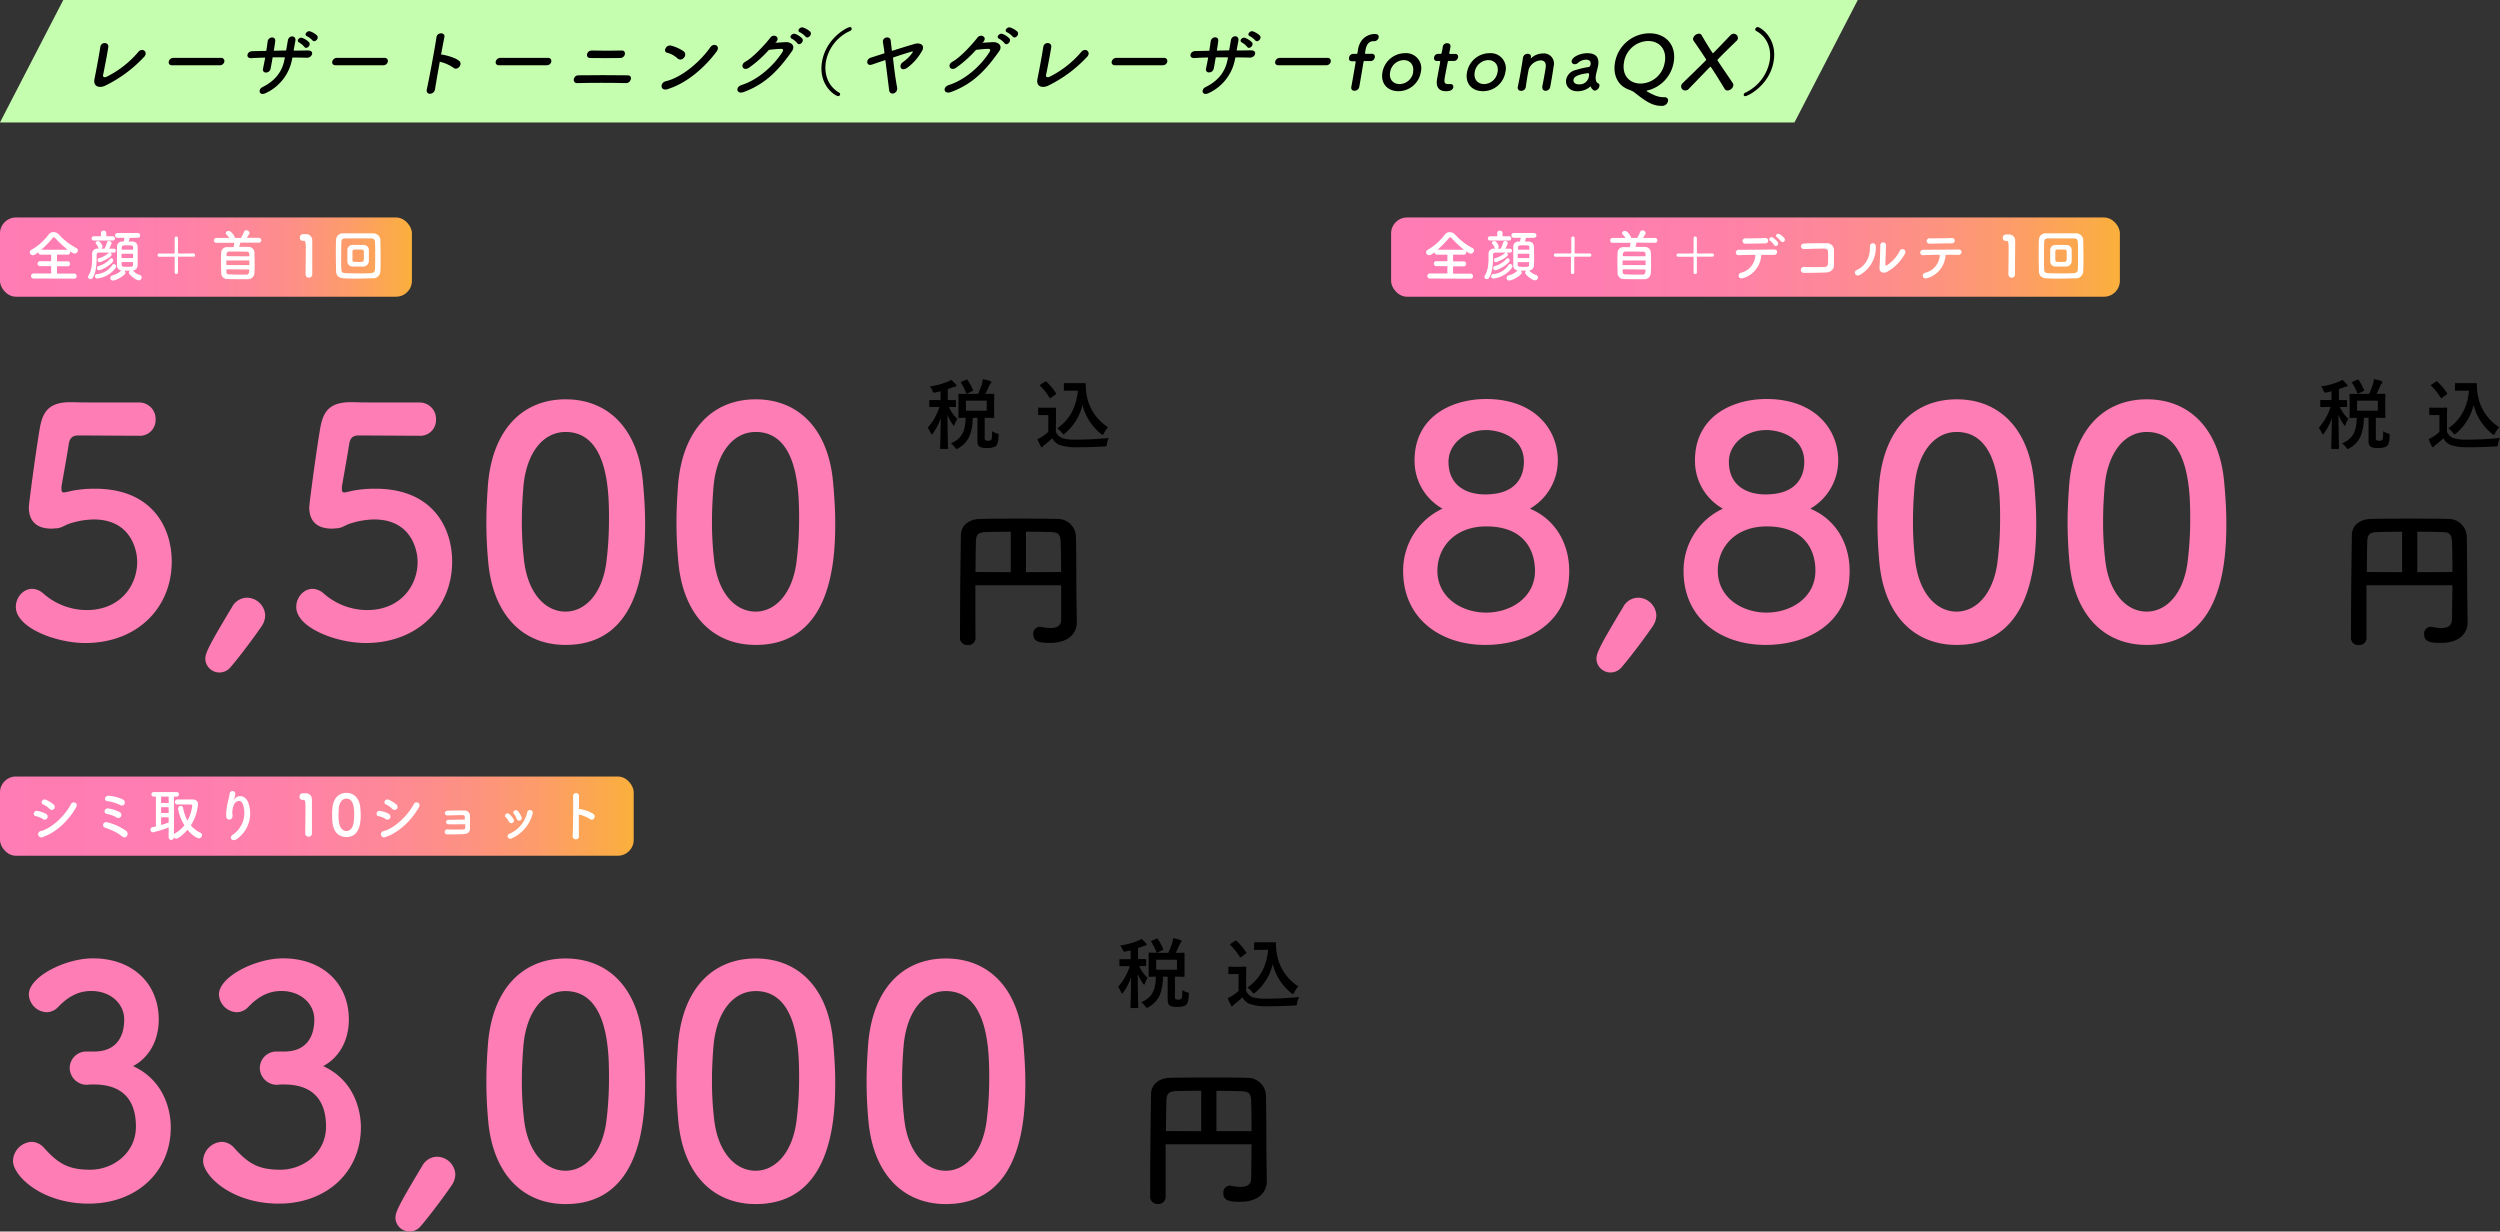<svg id="レイヤー_1" data-name="レイヤー 1" xmlns="http://www.w3.org/2000/svg" xmlns:xlink="http://www.w3.org/1999/xlink" viewBox="0 0 789.01 388.67"><rect x="0" y="0" width="789.01" height="388.67" fill="#333333" stroke="none"/><defs><style>.cls-1{fill:#c6feaf;}.cls-2{fill:url(#名称未設定グラデーション_33);}.cls-3{fill:#fff;}.cls-4{fill:#ff7db5;}.cls-5{fill:url(#名称未設定グラデーション_33-2);}.cls-6{fill:url(#名称未設定グラデーション_33-3);}</style><linearGradient id="名称未設定グラデーション_33" y1="81.14" x2="130" y2="81.14" gradientUnits="userSpaceOnUse"><stop offset="0" stop-color="#ff7cb4"/><stop offset="0.27" stop-color="#ff7db1"/><stop offset="0.45" stop-color="#ff81a9"/><stop offset="0.59" stop-color="#fe879a"/><stop offset="0.72" stop-color="#fd9085"/><stop offset="0.85" stop-color="#fd9c6a"/><stop offset="0.96" stop-color="#fbaa49"/><stop offset="1" stop-color="#fbb03b"/></linearGradient><linearGradient id="名称未設定グラデーション_33-2" y1="257.57" x2="200" y2="257.57" xlink:href="#名称未設定グラデーション_33"/><linearGradient id="名称未設定グラデーション_33-3" x1="439.04" y1="81.14" x2="669.04" y2="81.14" xlink:href="#名称未設定グラデーション_33"/></defs><polygon class="cls-1" points="566.34 38.64 0 38.64 19.97 0 586.32 0 566.34 38.64"/><path d="M33.12,27.08c-1.75.78-3.8.31-3.29-2.2.55-2.7,1.61-8.44,1.82-10,.25-1.82,2.76-1.63,2.53,0s-1.26,7-1.64,8.77c-.15.66.44.9,1.07.59a31.25,31.25,0,0,0,10-7.8c1.28-1.58,3.18-.09,2,1.37A41.71,41.71,0,0,1,33.12,27.08Z"/><path d="M54.32,20.6c-.86,0-1.17-.57-1.07-1.13a1.52,1.52,0,0,1,1.49-1.21H69.81a1,1,0,0,1,1,1.18A1.43,1.43,0,0,1,69.4,20.6Z"/><path d="M92.2,18.55a14.7,14.7,0,0,1-8.27,10.8c-2.11,1.08-2.68-1.09-1.05-1.89,4.07-2,6.26-5,6.93-8.82l.09-.54c-1.29,0-2.57,0-3.85,0-.23,1.35-.45,2.6-.64,3.53A1.48,1.48,0,0,1,84,22.89a.93.93,0,0,1-1-1.2c.22-1,.46-2.2.69-3.5-1.52,0-3,.09-4.37.17-1.89.09-1.43-2.16.24-2.2,1.45-.05,3-.07,4.48-.1.17-1.11.33-2.15.42-2.95.22-1.61,2.6-1.8,2.4-.1-.09.78-.25,1.85-.44,3l3.88-.08c.22-1.22.42-2.38.52-3,.24-2,2.74-1.85,2.4,0-.19,1-.37,2-.56,3.05,1.54,0,3.08-.05,4.52-.05,2.26,0,1.34,2.34-.33,2.3-1.48-.05-3-.07-4.55-.07Zm2.24-5.11c-1.11-.5,0-1.87,1-1.47a6.17,6.17,0,0,1,2.11,1.38c.75,1-.87,2.36-1.48,1.46A6.3,6.3,0,0,0,94.44,13.44Zm2.47-2c-1.13-.45,0-1.89,1-1.53a6.11,6.11,0,0,1,2.15,1.3c.8.92-.78,2.41-1.44,1.53A6.54,6.54,0,0,0,96.91,11.45Z"/><path d="M105.92,20.6c-.86,0-1.17-.57-1.07-1.13a1.52,1.52,0,0,1,1.49-1.21h15.07a1,1,0,0,1,1,1.18A1.43,1.43,0,0,1,121,20.6Z"/><path d="M137.31,28.12c-.29,1.91-3,2-2.61.09.85-3.83,2.55-13.09,3.06-16.5.23-1.6,2.82-1.58,2.49,0-.23,1.16-.62,3.21-1.05,5.53a2.82,2.82,0,0,1,.4,0c1.31.22,4.3,1,5.4,2.06s-.66,3.1-1.86,2.1a12.42,12.42,0,0,0-4.34-1.91C138.2,22.8,137.6,26.2,137.31,28.12Z"/><path d="M157.52,20.6c-.86,0-1.17-.57-1.07-1.13a1.52,1.52,0,0,1,1.49-1.21H173a1,1,0,0,1,1,1.18,1.43,1.43,0,0,1-1.43,1.16Z"/><path d="M182.09,26.23c-1.54,0-1.27-2.44.44-2.46,4-.07,11.55-.07,15.59,0,1.79.05.95,2.51-.46,2.46C193.11,26.11,186.41,26.11,182.09,26.23Zm4.18-7.92c-1.63,0-1.25-2.41.56-2.37,2.61.08,6.57.08,9.44,0,1.52,0,1.22,2.32-.54,2.37C193.2,18.36,188.76,18.36,186.27,18.31Z"/><path d="M210.57,28.17c-2.15.63-2.44-2.06-.36-2.56,5-1.2,10.75-6.1,14-10.73,1-1.46,3.32-.47,1.94,1.4C222.22,21.59,216.4,26.44,210.57,28.17Zm3.21-9.77a7.22,7.22,0,0,0-3.24-1.75c-1.38-.33-.36-2.71,1.37-2.22a12.64,12.64,0,0,1,3.91,1.8,1.34,1.34,0,0,1,0,2A1.35,1.35,0,0,1,213.78,18.4Z"/><path d="M244.68,13.49l3.2-.19c1.86-.1,3.24,1.18,2.06,2.86-3.9,5.51-8.05,10.28-15.26,12.9-2.18.78-2.75-1.53-.64-2.22C239.69,25,244.48,20.32,247,16.3c.27-.45.16-.9-.42-.88-1,0-2.79.19-3.89.31a37.53,37.53,0,0,1-6.41,5.72c-1.8,1.07-2.85-1-1-2,2.55-1.4,6.43-5.72,7.86-7.59,1-1.32,3.23-.19,1.82,1.39Zm5.26-1.26c-1.14-.49.07-1.91,1.1-1.51a5.9,5.9,0,0,1,2.13,1.42c.76,1-.89,2.43-1.52,1.51A6.61,6.61,0,0,0,249.94,12.23Zm2.54-2c-1.14-.47,0-1.89,1-1.54A6.35,6.35,0,0,1,255.71,10c.79,1-.84,2.44-1.5,1.54A6.6,6.6,0,0,0,252.48,10.2Z"/><path d="M264.53,30.34c-.87,0-6.4-3.45-5.08-10.94s8-10.85,8.78-10.85a.52.52,0,0,1,.56.63.85.85,0,0,1-.52.6,13.26,13.26,0,0,0-7.6,9.62c-.68,3.9.64,7.82,4.19,9.85a.51.51,0,0,1,.28.59A.61.61,0,0,1,264.53,30.34Z"/><path d="M283.12,27.5c.41,2.06-2.28,2.86-2.51.93-.28-2.25-.75-6.08-1.19-9.48l-4.26,1.44c-1.74.59-2-1.66-.36-2.18l4.36-1.41c-.18-1.35-.35-2.51-.49-3.36-.32-1.89,2.27-2.15,2.43-.71.09.8.23,2,.39,3.33,2.37-.75,4.86-1.53,7.26-2.22,1.67-.47,3.19.4,2.32,2.08a16.43,16.43,0,0,1-4.73,5.46c-.94.69-1.73.55-2,.07s-.21-1.25.58-1.82a12.15,12.15,0,0,0,3-2.93c.29-.42.21-.52-.2-.4-1.46.4-3.65,1.11-5.89,1.87C282.16,21.52,282.69,25.33,283.12,27.5Z"/><path d="M310.07,13.49l3.21-.19c1.86-.1,3.24,1.18,2.06,2.86-3.9,5.51-8,10.28-15.26,12.9-2.18.78-2.75-1.53-.64-2.22,5.65-1.82,10.44-6.52,12.92-10.54.27-.45.16-.9-.42-.88-1,0-2.79.19-3.89.31a37.53,37.53,0,0,1-6.41,5.72c-1.8,1.07-2.85-1-1-2,2.55-1.4,6.43-5.72,7.86-7.59,1-1.32,3.23-.19,1.82,1.39Zm5.27-1.26c-1.14-.49.07-1.91,1.1-1.51a5.9,5.9,0,0,1,2.13,1.42c.76,1-.89,2.43-1.52,1.51A6.61,6.61,0,0,0,315.34,12.23Zm2.54-2c-1.14-.47,0-1.89,1-1.54A6.35,6.35,0,0,1,321.11,10c.79,1-.84,2.44-1.5,1.54A6.6,6.6,0,0,0,317.88,10.2Z"/><path d="M330.72,27.08c-1.75.78-3.8.31-3.29-2.2.55-2.7,1.61-8.44,1.82-10,.25-1.82,2.76-1.63,2.53,0s-1.26,7-1.64,8.77c-.15.66.44.9,1.07.59a31.25,31.25,0,0,0,10-7.8c1.28-1.58,3.18-.09,2,1.37A41.84,41.84,0,0,1,330.72,27.08Z"/><path d="M351.92,20.6c-.86,0-1.17-.57-1.07-1.13a1.52,1.52,0,0,1,1.49-1.21h15.07a1,1,0,0,1,1,1.18A1.43,1.43,0,0,1,367,20.6Z"/><path d="M389.8,18.55a14.7,14.7,0,0,1-8.27,10.8c-2.11,1.08-2.68-1.09-1-1.89,4.07-2,6.26-5,6.93-8.82l.09-.54c-1.29,0-2.57,0-3.85,0-.23,1.35-.45,2.6-.64,3.53a1.48,1.48,0,0,1-1.44,1.22.93.93,0,0,1-1-1.2c.22-1,.46-2.2.69-3.5-1.52,0-3,.09-4.37.17-1.89.09-1.43-2.16.24-2.2,1.45-.05,3-.07,4.48-.1.17-1.11.33-2.15.43-2.95.21-1.61,2.59-1.8,2.39-.1-.09.78-.25,1.85-.44,3l3.88-.08c.22-1.22.42-2.38.52-3,.25-2,2.75-1.85,2.4,0-.19,1-.37,2-.56,3.05,1.54,0,3.08-.05,4.52-.05,2.26,0,1.34,2.34-.33,2.3-1.48-.05-3-.07-4.55-.07ZM392,13.44c-1.11-.5,0-1.87,1-1.47a6.31,6.31,0,0,1,2.12,1.38c.74,1-.88,2.36-1.49,1.46A6.3,6.3,0,0,0,392,13.44Zm2.47-2c-1.12-.45,0-1.89,1-1.53a6.16,6.16,0,0,1,2.14,1.3c.8.92-.78,2.41-1.45,1.53A6.34,6.34,0,0,0,394.51,11.45Z"/><path d="M403.52,20.6c-.86,0-1.17-.57-1.07-1.13a1.52,1.52,0,0,1,1.49-1.21H419a1,1,0,0,1,1,1.18,1.44,1.44,0,0,1-1.43,1.16Z"/><path d="M430.68,19.28c-.23,0-.31,0-.37.38,0,0-.83,5-1.18,7l-.13.7a1.52,1.52,0,0,1-1.52,1.28.94.94,0,0,1-1-1.18s0-.07,0-.1c.09-.37.26-1.34.46-2.48.4-2.27.89-5.17.89-5.17.06-.33,0-.38-.34-.38h-.84c-.75,0-1-.57-.88-1.14A1.35,1.35,0,0,1,427.08,17H428c.23,0,.38,0,.43-.3s.07-.5.17-1.11c.81-4.57,4.56-4.87,5.21-4.87.84,0,1.44.26,1.29,1.13A1.42,1.42,0,0,1,433.69,13h-.27c-1.92,0-2.33,2.06-2.46,2.82-.07.4-.11.61-.14.92s.13.23.29.23H433a.88.88,0,0,1,.88,1.14,1.32,1.32,0,0,1-1.28,1.16Z"/><path d="M436.31,22.78a7.28,7.28,0,0,1,7.1-6,4.79,4.79,0,0,1,5,6,7.16,7.16,0,0,1-7.08,6C437.87,28.76,435.68,26.35,436.31,22.78Zm9.65,0c.41-2.34-1-3.81-2.93-3.81a4.46,4.46,0,0,0-4.3,3.81c-.41,2.31,1,3.75,3,3.75A4.39,4.39,0,0,0,446,22.78Z"/><path d="M457.33,19.23c-.36,0-.38.12-.4.26-.16.88-.58,2.88-.86,4.44-.32,1.85-.39,2.6,1,2.6.17,0,.36,0,.56,0s.12,0,.2,0a.83.83,0,0,1,.84,1c-.15.85-1,1.26-2.26,1.26-3.55,0-3-3.1-2.83-4.07.24-1.37.7-3.73.89-4.77,0-.15,0-.26.06-.36.06-.31-.09-.33-.32-.33h-.73a.89.89,0,0,1-.88-1.13A1.3,1.3,0,0,1,453.84,17h.69c.39,0,.42-.07.48-.4,0,0,.11-.48.2-1,.05-.28.1-.57.13-.83a.2.2,0,0,1,0-.07,1.33,1.33,0,0,1,1.39-1.06c1.27,0,1.07,1.13,1,1.44-.11.64-.31,1.54-.31,1.54-.07.37,0,.4.26.4h1.61a.85.85,0,0,1,.86,1.11,1.29,1.29,0,0,1-1.25,1.11Z"/><path d="M463,22.78a7.28,7.28,0,0,1,7.1-6,4.79,4.79,0,0,1,5,6,7.16,7.16,0,0,1-7.08,6C464.53,28.76,462.34,26.35,463,22.78Zm9.65,0c.41-2.34-1-3.81-2.93-3.81a4.45,4.45,0,0,0-4.29,3.81c-.41,2.31,1,3.75,3,3.75A4.38,4.38,0,0,0,472.62,22.78Z"/><path d="M486.72,27.46c.2-1,.54-2.77.79-4.21.17-.95.29-1.75.33-2.13.16-1.46-.57-2.06-1.58-2.06a4.26,4.26,0,0,0-3.8,2.87c-.09.42-.19,1-.31,1.63-.17,1-.36,2.22-.61,3.9a1.4,1.4,0,0,1-1.44,1.2A1,1,0,0,1,479,27.5a.06.06,0,0,0,0,0c.47-2.25.77-3.81,1-5.2s.45-2.65.68-4.24v0a1.46,1.46,0,0,1,1.48-1.07c.6,0,1.16.36,1,1.11a2.46,2.46,0,0,1-.07.24v.07s0,.05,0,.05a.4.4,0,0,0,.13-.1A5.6,5.6,0,0,1,487,16.87a3.19,3.19,0,0,1,3.36,3.94c-.13.86-.45,3-.76,4.71-.13.73-.24,1.39-.35,1.89a1.5,1.5,0,0,1-1.47,1.25,1,1,0,0,1-1-1.18Z"/><path d="M502.58,28.17a2.2,2.2,0,0,1-.51-.78c0-.05-.06-.08-.08-.08a.27.27,0,0,0-.16.08,6.1,6.1,0,0,1-4,1.41c-2.63,0-3.86-1.89-3.54-3.71a3.9,3.9,0,0,1,2.85-2.95,28.54,28.54,0,0,1,4.29-1c.24,0,.48-.31.57-.81.05-.28.19-1.49-1.44-1.49a3.82,3.82,0,0,0-2.53,1,1.43,1.43,0,0,1-1,.42.91.91,0,0,1-1-1.08c.2-1.14,2.53-2.39,4.95-2.39,2.65,0,3.86,1.27,3.38,4-.05.31-.13.59-.21.93s-.34,1.25-.47,2a4.72,4.72,0,0,0-.07.54c-.11,1.89.76,2,.93,2.1a.86.86,0,0,1,.24.83,1.76,1.76,0,0,1-1.48,1.42A1.22,1.22,0,0,1,502.58,28.17Zm-1.31-5.09c-4.15.5-4.56,1.49-4.66,2.06-.13.73.39,1.47,1.61,1.47A2.93,2.93,0,0,0,501.47,24c.07-.36.11-.88-.18-.88Z"/><path d="M524.41,33.41c-1.88,0-3.62-.47-6.73-2.81-.79-.59-1.48-1.16-2.16-1.65a7,7,0,0,0-1.42-.64c-3.32-1.21-5.14-4.35-4.39-8.63a11.1,11.1,0,0,1,10.86-9.17c5.28,0,8.59,3.85,7.65,9.17a11,11,0,0,1-8.44,8.91.12.12,0,0,0-.08.1s0,.11.17.21c2.63,1.46,3.7,1.77,5.45,1.79a1,1,0,0,1,1.09,1.3A1.86,1.86,0,0,1,524.41,33.41Zm1-13.73c.72-4.09-1.69-6.74-5.25-6.74a7.9,7.9,0,0,0-7.62,6.74c-.71,4.07,1.7,6.69,5.26,6.69A7.86,7.86,0,0,0,525.39,19.68Z"/><path d="M534.53,12.9a1.08,1.08,0,0,1-.18-.78,2,2,0,0,1,1.83-1.49.94.94,0,0,1,.87.49c1,1.78,3.43,5.7,3.55,5.7s3.92-4,5.49-5.65a1.49,1.49,0,0,1,1.07-.52,1.35,1.35,0,0,1,1.33,1.49,1.5,1.5,0,0,1-.45.78c-.26.24-6,5.79-6,6a.21.21,0,0,0,0,.11c1.68,2.61,3.58,5.3,4.83,7.19a1.12,1.12,0,0,1,.17.83,2,2,0,0,1-1.83,1.51,1,1,0,0,1-.91-.52c-1-1.7-4.32-7-4.44-7s-.21.12-6.87,7a1.55,1.55,0,0,1-1.1.52,1.29,1.29,0,0,1-1.3-1.48,1.48,1.48,0,0,1,.46-.83c1.83-1.82,4.74-4.59,7.34-7.21a.17.17,0,0,0,.07-.14c0-.05,0-.12,0-.15C537,16.46,535.58,14.41,534.53,12.9Z"/><path d="M550.33,29.84a.79.79,0,0,1,.49-.59,13.8,13.8,0,0,0,7.67-9.85c.67-3.83-.6-7.64-4.21-9.62a.56.56,0,0,1-.31-.6.8.8,0,0,1,.79-.63c.77,0,6.26,3.4,5,10.85s-8.07,10.94-8.94,10.94A.41.41,0,0,1,550.33,29.84Z"/><rect class="cls-2" y="68.64" width="130" height="25" rx="5"/><path class="cls-3" d="M10.65,87.9a.8.8,0,0,1-.85-.81.79.79,0,0,1,.85-.79h5.49V84l-3.4,0a.79.79,0,1,1,0-1.57l3.4,0V80.37l-3.24,0a.77.77,0,0,1-.81-.77v0c-.77.61-1.24.94-1.73.94a.93.93,0,0,1-.95-.9A.9.9,0,0,1,10,78.8a17.87,17.87,0,0,0,5.29-4.71,2.05,2.05,0,0,1,1.6-.85,2.51,2.51,0,0,1,1.77.85,20,20,0,0,0,5.43,4.19.81.81,0,0,1,.49.74,1.06,1.06,0,0,1-1,1c-.09,0-.47,0-1.5-.76a1,1,0,0,1,.07.33.76.76,0,0,1-.82.77l-3.34,0v2.11l3.3,0a.79.79,0,0,1,.83.79.76.76,0,0,1-.83.78l-3.3,0v2.3H23.4a.8.8,0,0,1,.81.82.76.76,0,0,1-.81.78Zm10.73-9.08a29.52,29.52,0,0,1-3.83-3.56c-.22-.25-.38-.38-.54-.38s-.31.13-.51.38A28.17,28.17,0,0,1,13,78.82Z"/><path class="cls-3" d="M35.91,79.72H34.66a.68.68,0,0,1,.58.63c0,.9-3.48,2.42-3.84,2.42a.66.66,0,0,1-.57-.72.56.56,0,0,1,.39-.56,8,8,0,0,0,3.08-1.66.74.74,0,0,1,.24-.11c-1.26,0-2.47,0-3.39,0-.47,0-.65.33-.65.72,0,1.33.13,4.83-1.15,7.11a.93.93,0,0,1-.81.54.72.72,0,0,1-.75-.7.88.88,0,0,1,.16-.48c1-1.5,1.13-3.77,1.13-5.41,0-.54,0-1,0-1.35a1.61,1.61,0,0,1,1.59-1.69l.57,0A.61.61,0,0,1,31,78.1,3.44,3.44,0,0,0,30.34,77a.63.63,0,0,1-.14-.34c0-.33.38-.58.75-.58.69,0,1.41,1.37,1.41,1.75a.78.78,0,0,1-.42.66H33a14.72,14.72,0,0,0,.76-1.92.64.64,0,0,1,.64-.51.81.81,0,0,1,.83.7,7.09,7.09,0,0,1-.81,1.73l1.51,0a.59.59,0,0,1,.62.61.6.6,0,0,1-.62.63Zm-6.32-3.8a.68.68,0,1,1,0-1.36h2.27l0-1a.77.77,0,0,1,.84-.77.78.78,0,0,1,.85.77v1H35.6a.68.68,0,1,1,0,1.36Zm1.06,12a.68.68,0,0,1-.69-.72.67.67,0,0,1,.58-.69,6.42,6.42,0,0,0,4.9-2.88.63.63,0,0,1,.52-.3.74.74,0,0,1,.7.73.7.7,0,0,1-.14.44A8.34,8.34,0,0,1,30.65,87.9Zm.57-2.61a.65.65,0,0,1-.61-.71A.61.61,0,0,1,31,84a7.47,7.47,0,0,0,3.71-2.28.55.55,0,0,1,.42-.2.64.64,0,0,1,.61.65C35.78,83.18,32.21,85.29,31.22,85.29Zm9.71-10.23c-.09.38-.22.81-.31,1.15.42,0,.81,0,1.16,0a1.62,1.62,0,0,1,1.67,1.53c0,.84,0,1.94,0,3s0,2.16,0,3a1.68,1.68,0,0,1-1.51,1.62,4.76,4.76,0,0,0,2.14,1.39.81.81,0,0,1,.63.77.93.93,0,0,1-.92.94c-.77,0-3.11-1.67-3.11-2.45a.79.79,0,0,1,.32-.61l-.88,0-.88,0a.87.87,0,0,1,.36.65c0,.84-3,2.46-3.91,2.46a.8.8,0,0,1-.88-.79.94.94,0,0,1,.81-.88,5.74,5.74,0,0,0,2.54-1.37l.14-.13a1.52,1.52,0,0,1-1.37-1.58c0-.79,0-1.85,0-2.93s0-2.22,0-3.08a1.58,1.58,0,0,1,1.68-1.55l.45,0c.07-.36.14-.7.21-1.17h-2.1a.76.76,0,1,1,0-1.51h6.39a.76.76,0,0,1,0,1.51Zm1.08,5H38.35v1.37H42Zm0-1.28c0-.25,0-.47,0-.68,0-.63-.12-.69-1.87-.69-1.39,0-1.67,0-1.71.71,0,.19,0,.43,0,.66Zm-3.62,3.91c0,.29,0,.58,0,.81,0,.56.2.68,1.59.68,1.8,0,2,0,2-.7,0-.23,0-.5,0-.79Z"/><path class="cls-3" d="M61.09,80a.49.49,0,0,1,.47.52.44.44,0,0,1-.43.49l-4.69,0c-.19,0-.27.12-.27.3,0,.83,0,3.31,0,4.7a.49.49,0,0,1-.52.47c-.25,0-.52-.13-.52-.43,0-1.41,0-3.89,0-4.74,0-.16-.05-.29-.27-.29l-4.68,0a.44.44,0,0,1-.43-.49.49.49,0,0,1,.47-.52l4.64,0a.28.28,0,0,0,.27-.31c0-.85,0-3.24,0-4.61a.45.45,0,0,1,.5-.43.49.49,0,0,1,.54.47c0,1.35,0,3.72,0,4.57a.27.27,0,0,0,.27.31Z"/><path class="cls-3" d="M75.85,76.57v0c-.07.4-.22.92-.34,1.35.95,0,1.92,0,2.93,0A1.85,1.85,0,0,1,80.3,79.6c0,1,.07,2.14.07,3.29s0,2.32-.07,3.33a2,2,0,0,1-2,1.89c-.9,0-1.84,0-2.75,0-1.28,0-2.54,0-3.73-.05a1.85,1.85,0,0,1-2-1.86c0-.92-.06-2-.06-3.13s0-2.47.06-3.39A1.78,1.78,0,0,1,71.83,78c.62,0,1.23,0,1.88,0a11.91,11.91,0,0,0,.21-1.37l-5.56,0a.77.77,0,1,1,0-1.53h4a7.75,7.75,0,0,0-.94-1.12.58.58,0,0,1-.18-.39.87.87,0,0,1,.9-.72c.83,0,2,1.71,2,2.23l.81,0,1.08,0A11,11,0,0,0,77,73.21a.77.77,0,0,1,.75-.55,1,1,0,0,1,1,.85c0,.2-.07.45-.88,1.55h3.91a.77.77,0,0,1,0,1.53Zm2.84,5.64-7.25,0v1.44l7.25,0Zm0-1.32c0-.23,0-.45,0-.66,0-.49-.27-.78-.87-.8-1,0-2.09-.05-3.17-.05-.79,0-1.56,0-2.28,0a.84.84,0,0,0-.87.81c0,.2,0,.43,0,.65ZM71.45,85c0,.27,0,.54,0,.79,0,.6.36.8.89.82,1,0,2.07.05,3.15.05.77,0,1.56,0,2.3,0s.86-.55.86-1.6Z"/><path class="cls-3" d="M97.5,87.63a1,1,0,0,1-1.06-1c0-1.68.07-5.51.07-7.89S96.42,76,95.81,76h-.25a.89.89,0,0,1-.92-1,1,1,0,0,1,.93-1.1c.36,0,.51,0,.89,0a1.92,1.92,0,0,1,2.09,1.93c0,.23,0,.56,0,1,0,1.44,0,3.86,0,6.43,0,1.12,0,2.25,0,3.37v0A1,1,0,0,1,97.5,87.63Z"/><path class="cls-3" d="M117.86,87.83c-1.39,0-3.31.09-5.17.09-1.58,0-3.11,0-4.23-.09-1.56-.08-2.34-.85-2.39-2.18,0-1-.07-2.92-.07-4.85s0-3.94.07-5.15a2.07,2.07,0,0,1,2.25-2c1.15,0,3.11,0,5,0,1.73,0,3.44,0,4.54,0a2.19,2.19,0,0,1,2.19,2.11c0,1.29.08,3.46.08,5.49,0,1.69,0,3.29-.08,4.3A2.26,2.26,0,0,1,117.86,87.83Zm.56-7.1c0-1.65,0-3.33-.07-4.27s-.4-1.2-1.28-1.22c-1.35,0-3.15,0-4.77,0-1.33,0-2.54,0-3.23,0-1,0-1.29.31-1.33,1.22s-.07,2.83-.07,4.69c0,1.51,0,3,.07,3.85.06,1,.4,1.19,1.51,1.22s2.45.06,3.88.06,2.84,0,3.87-.06,1.31-.5,1.35-1.28S118.42,82.37,118.42,80.73Zm-3.67,3.39c-.51,0-1.16,0-1.82,0s-1.3,0-1.78,0a1.63,1.63,0,0,1-1.52-1.64c0-.52,0-1.15,0-1.8s0-1.28,0-1.82a1.57,1.57,0,0,1,1.48-1.55c.43,0,1,0,1.62,0,.76,0,1.51,0,2.07,0a1.65,1.65,0,0,1,1.62,1.42c0,.62,0,1.39,0,2.13,0,.57,0,1.13,0,1.58A1.77,1.77,0,0,1,114.75,84.12Zm.09-3.17c0-.6,0-1.21,0-1.64a.62.62,0,0,0-.61-.56c-.31,0-.78,0-1.24,0s-.9,0-1.19,0a.6.6,0,0,0-.56.58c0,.39,0,.92,0,1.42s0,1,0,1.37c0,.54.45.56,1.91.56C114.84,82.68,114.84,82.66,114.84,81Z"/><path d="M295.31,123.84c-.74.14-.74.14-1.05-.58a4.9,4.9,0,0,0-.79-1.29,23.45,23.45,0,0,0,5.73-1.56,5.65,5.65,0,0,0,1-.55,16.29,16.29,0,0,1,1.44,1.44.5.5,0,0,1,.19.4c0,.2-.17.32-.41.32a2.63,2.63,0,0,0-.79.24c-.48.19-1,.36-1.51.52v3.48c1.61,0,2.16,0,2.3,0s.27,0,.27.26v1.66c0,.26,0,.28-.27.28l-1.94,0a11.78,11.78,0,0,0,2.66,3.74,8.4,8.4,0,0,0-.84,1.75c-.07.27-.16.39-.26.39s-.21-.15-.38-.39a13.13,13.13,0,0,1-1.61-3.05c0,5.93.14,10.11.14,10.54,0,.22,0,.24-.26.24H297c-.26,0-.29,0-.29-.24,0-.41.15-4.34.2-9.5a19,19,0,0,1-2.45,4.8c-.17.24-.29.36-.41.36s-.19-.12-.29-.39a6.44,6.44,0,0,0-1-1.7,17.63,17.63,0,0,0,3.72-6.55H296c-1.76,0-2.31,0-2.48,0s-.24,0-.24-.28v-1.66c0-.24,0-.26.24-.26s.72,0,2.48,0h.84v-2.78Zm13.37.46a29.49,29.49,0,0,0,1.23-3.15,9.14,9.14,0,0,0,.26-1.49,19.53,19.53,0,0,1,2.38.6c.19.08.31.2.31.34a.53.53,0,0,1-.22.41,1.75,1.75,0,0,0-.43.74c-.33.7-.67,1.51-1.2,2.55,1.71,0,2.38,0,2.52,0s.27,0,.27.29-.05.69-.05,2.06v2.9c0,1.35.05,1.95.05,2.09s0,.27-.27.27-.86-.05-2.76-.05v6.29c0,.43.05.65.24.79a1.44,1.44,0,0,0,.82.17c.57,0,.81-.1,1-.29s.27-.82.29-2.74a5.25,5.25,0,0,0,1.46.7c.63.19.63.19.58.82-.1,2-.43,2.83-.91,3.21a4.77,4.77,0,0,1-2.67.58,4.68,4.68,0,0,1-2.4-.39c-.43-.31-.69-.76-.69-1.92v-7.22H307c-.12,5.23-1.53,7.82-4.51,9.58a1.87,1.87,0,0,1-.6.26c-.14,0-.24-.14-.5-.5a6.45,6.45,0,0,0-1.28-1.28c3.17-1.36,4.56-3.45,4.64-8.06-1.35,0-1.87.05-2,.05-.27,0-.29,0-.29-.27s.05-.74.05-2.09v-2.9c0-1.37-.05-1.92-.05-2.06s0-.29.29-.29.86,0,3,0Zm-3.81-4.44c.31-.15.33-.15.48.07a15.51,15.51,0,0,1,1.7,3.12c.07.24.05.29-.26.43l-1.47.67c-.28.15-.33.15-.43-.12a14.43,14.43,0,0,0-1.58-3.17c-.12-.21-.1-.26.21-.4Zm6.55,6.6h-6.58v3.16h6.58Z"/><path d="M333.23,136.27a3.68,3.68,0,0,0,2,2,13.88,13.88,0,0,0,4.44.48c3.1,0,6.75-.17,10.32-.53a4.41,4.41,0,0,0-.64,1.87c-.12.77-.12.77-.89.82-3.05.16-5.91.24-8.4.24a16.35,16.35,0,0,1-5.62-.7,4.67,4.67,0,0,1-2.35-2.14,30.72,30.72,0,0,1-2.47,2.12,2,2,0,0,0-.48.48c-.12.16-.22.24-.36.24s-.24-.12-.34-.32a19.06,19.06,0,0,1-1-2.25,10.61,10.61,0,0,0,1.41-.75,15.54,15.54,0,0,0,2-1.53V131h-1.18c-1.29,0-1.63,0-1.75,0s-.29,0-.29-.29V128.9c0-.24,0-.26.29-.26s.46.05,1.75.05h1.54c1.27,0,1.65-.05,1.8-.05s.26,0,.26.26,0,.82,0,2.28Zm-1.48-10.75c-.17.12-.24.17-.32.17s-.12,0-.19-.17a18,18,0,0,0-2.95-3.74c-.19-.17-.14-.24.12-.41l1.34-.89c.27-.17.32-.19.51,0a18.43,18.43,0,0,1,3,3.57c.14.22.14.27-.12.46Zm8.49-4.61c1.11,0,1.87,0,2.19,0a.24.24,0,0,1,.24.27,17.24,17.24,0,0,0,.29,3.53,15.13,15.13,0,0,0,6.74,10.13,8.26,8.26,0,0,0-1.27,1.87c-.19.36-.29.53-.43.53s-.29-.1-.53-.32a17.08,17.08,0,0,1-5.84-9.12,16.7,16.7,0,0,1-5.47,8.93c-.26.22-.41.34-.53.34s-.24-.15-.5-.46a5.89,5.89,0,0,0-1.49-1.42c3.84-2.68,6-6.43,6.55-11.9h-2.08c-1.49,0-1.92.05-2.07.05s-.29,0-.29-.29v-1.87c0-.24,0-.27.29-.27s.58,0,2.07,0Z"/><path d="M334.91,184.71H307.83v4.8c0,3.89,0,7.87.05,11.9v.05a2.2,2.2,0,0,1-2.4,2.11,2.26,2.26,0,0,1-2.5-2.11c0-15.45.24-29.62.29-32.59s2.4-5,6.05-5.09,7.82-.1,12.05-.1,8.49,0,12.34.1a5.74,5.74,0,0,1,5.85,5.47c.19,7.06.1,14.93.19,20.36l.1,6.76v.1c0,2.83-2,6.43-8.45,6.43-2.93,0-5.28-.19-5.28-2.73a2.15,2.15,0,0,1,2-2.36,1.3,1.3,0,0,1,.43.05,17.24,17.24,0,0,0,3,.34c1.91,0,3.36-.63,3.36-2.74ZM319,167.81c-2.79,0-5.38.05-7.49.1-2.74.05-3.46.72-3.51,3.07-.09,3-.09,6.24-.14,9.55l11.14.05Zm15.89,12.72c0-3.5-.05-6.91-.15-9.55s-1-3-3.36-3.07-4.94-.1-7.58-.1v12.77Z"/><path class="cls-4" d="M26.9,202.94c-9.2,0-21.9-4.8-21.9-11.4,0-3,2.3-5.7,5.2-5.7a5.61,5.61,0,0,1,3.5,1.5,20.83,20.83,0,0,0,13.7,5.2c10.4,0,15.9-7.6,15.9-15.2,0-3.9-2.1-13.4-13.7-13.4a25.69,25.69,0,0,0-7.9,1.4c-1.4.5-2.3,1.3-3.9,1.4-.5,0-1,.1-1.5.1-4.4,0-7.2-2-7.2-6.8,0-.8,2-16.31,3.5-25.11,1-5.5,3.3-8,9.7-8H23c2.9.1,4.4.1,20.8.1a5.16,5.16,0,0,1,5.3,5.4,4.93,4.93,0,0,1-5.1,5.1c-2.8,0-16.3-.1-19.3-.1-1.9,0-2.7.9-3,2.7-.5,3.5-2,11.51-2.3,13.51v.7c0,.8.2,1.09.8,1.09a18.14,18.14,0,0,0,2.3-.5,37.54,37.54,0,0,1,7.5-.69c17.9,0,24.2,12.1,24.2,23C54.2,191.84,43.3,202.94,26.9,202.94Z"/><path class="cls-4" d="M69.3,212.24a4.44,4.44,0,0,1-4.5-4.3c0-1.8,1-4,8.4-16.3a5.42,5.42,0,0,1,4.7-3,5.83,5.83,0,0,1,5.8,5.6,6.4,6.4,0,0,1-1.2,3.5c-2.6,3.8-7.2,9.9-9.8,12.9A4.55,4.55,0,0,1,69.3,212.24Z"/><path class="cls-4" d="M115.4,202.94c-9.2,0-21.9-4.8-21.9-11.4,0-3,2.3-5.7,5.2-5.7a5.61,5.61,0,0,1,3.5,1.5,20.83,20.83,0,0,0,13.7,5.2c10.4,0,15.9-7.6,15.9-15.2,0-3.9-2.1-13.4-13.7-13.4a25.69,25.69,0,0,0-7.9,1.4c-1.4.5-2.3,1.3-3.9,1.4-.5,0-1,.1-1.5.1-4.4,0-7.2-2-7.2-6.8,0-.8,2-16.31,3.5-25.11,1-5.5,3.3-8,9.7-8h.7c2.9.1,4.4.1,20.8.1a5.16,5.16,0,0,1,5.3,5.4,4.93,4.93,0,0,1-5.1,5.1c-2.8,0-16.3-.1-19.3-.1-1.9,0-2.7.9-3,2.7-.5,3.5-2,11.51-2.3,13.51v.7c0,.8.2,1.09.8,1.09a18.14,18.14,0,0,0,2.3-.5,37.54,37.54,0,0,1,7.5-.69c17.9,0,24.2,12.1,24.2,23C142.7,191.84,131.8,202.94,115.4,202.94Z"/><path class="cls-4" d="M154.1,177.54c-.4-4.3-.6-8.5-.6-12.7,0-3.8.2-7.7.5-11.81,1.4-17.4,10.9-27,24.5-27,13.4,0,22.8,9.2,24.4,25.9.4,4.41.7,8.81.7,13.11,0,11.3-.9,38.5-25.1,38.5C165.2,203.54,155.7,194.34,154.1,177.54Zm37.2.4a106.67,106.67,0,0,0,.9-14.1c0-7.7,0-27.51-13.7-27.51-7,0-12.3,6.4-13.3,17.1-.3,3.71-.5,7.41-.5,11a103.59,103.59,0,0,0,.7,12.5c1.2,10.2,6.6,16.1,13.1,16.1C184.7,193,189.9,187.44,191.3,177.94Z"/><path class="cls-4" d="M214.1,177.54c-.4-4.3-.6-8.5-.6-12.7,0-3.8.2-7.7.5-11.81,1.4-17.4,10.9-27,24.5-27,13.4,0,22.8,9.2,24.4,25.9.4,4.41.7,8.81.7,13.11,0,11.3-.9,38.5-25.1,38.5C225.2,203.54,215.7,194.34,214.1,177.54Zm37.2.4a106.67,106.67,0,0,0,.9-14.1c0-7.7,0-27.51-13.7-27.51-7,0-12.3,6.4-13.3,17.1-.3,3.71-.5,7.41-.5,11a103.59,103.59,0,0,0,.7,12.5c1.2,10.2,6.6,16.1,13.1,16.1C244.7,193,249.9,187.44,251.3,177.94Z"/><rect class="cls-5" y="245.07" width="200" height="25" rx="5"/><path class="cls-3" d="M13.54,258.49a6.3,6.3,0,0,0-2.23-.91c-1.08-.18-.74-1.9.57-1.64a9,9,0,0,1,2.63.9,1,1,0,0,1,.42,1.35A.94.94,0,0,1,13.54,258.49Zm0,5.66a1,1,0,1,1-.6-1.86c3.59-1,7.59-4.93,9.48-8.51.59-1.12,2.39-.38,1.6,1C21.71,258.94,17.63,262.8,13.54,264.15Zm2.09-8.86a6.34,6.34,0,0,0-2-1.39c-1-.41-.31-2,.91-1.47a9.89,9.89,0,0,1,2.4,1.49,1,1,0,0,1,.09,1.41A1,1,0,0,1,15.63,255.29Z"/><path class="cls-3" d="M38.56,264a13.35,13.35,0,0,0-2.88-1.78c-.92-.43-1.78-.74-2.54-1-1.1-.41-.61-2.09.81-1.69a18.74,18.74,0,0,1,5.91,2.72,1.22,1.22,0,0,1,.18,1.64A1,1,0,0,1,38.56,264Zm-1.75-6a9.19,9.19,0,0,0-3-1.1c-1.41-.27-.8-1.93.37-1.75a12.91,12.91,0,0,1,3.55,1.12,1,1,0,0,1,.45,1.42A.94.94,0,0,1,36.81,258ZM38,254.1a13.87,13.87,0,0,0-4.14-1.26c-1.26-.16-.78-1.91.64-1.69a14,14,0,0,1,4.18,1.11,1.1,1.1,0,0,1,.63,1.43A.9.9,0,0,1,38,254.1Z"/><path class="cls-3" d="M53.23,261.14a33.75,33.75,0,0,1-5,1.55.81.81,0,0,1-.73-.86.71.71,0,0,1,.55-.74l1.16-.25v-9.42h-.72a.72.72,0,1,1,0-1.44h7.29a.72.72,0,1,1,0,1.44h-.88v11.86a.76.76,0,0,1,.21-.18,11.2,11.2,0,0,0,3.1-2.64,13.6,13.6,0,0,1-2-5.3.83.83,0,0,1,.87-.79.66.66,0,0,1,.7.54A13.09,13.09,0,0,0,59.17,259a12.42,12.42,0,0,0,1.5-4.73c0-.37-.06-.37-2.13-.37-.85,0-1.76,0-2.54,0h0a.75.75,0,0,1-.8-.77.8.8,0,0,1,.83-.81c.65,0,1.39,0,2.11,0,1,0,1.94,0,2.59,0,1.17,0,1.75.54,1.75,1.58a14.57,14.57,0,0,1-2.25,6.59,8.9,8.9,0,0,0,3,2.31.81.81,0,0,1,.52.77,1,1,0,0,1-1,1c-.41,0-2-.74-3.58-2.7-1.26,1.49-2.94,2.81-3.53,2.81a1,1,0,0,1-.77-.42.83.83,0,0,1-1.66,0Zm0-9.72H50.84v2h2.39Zm0,3.33H50.84v1.84h2.39Zm0,3.2H50.84v2.43c.82-.25,1.62-.52,2.39-.79Z"/><path class="cls-3" d="M73.55,263.37a8.28,8.28,0,0,0,3.13-9.47c-.59-1.8-2.3-1.13-2.82,0a6,6,0,0,0-.47,3.41c.09,1.74-1.86,1.73-2,.43a16.23,16.23,0,0,1,.41-4.16c.2-.92.54-2.11.69-3.2a.91.91,0,0,1,1.8.16,5.48,5.48,0,0,1-.47,1.67c-.24.49-.06.25.12,0,1.32-1.69,3.66-1,4.4,1.08a9.85,9.85,0,0,1-3.57,11.49C73.35,265.86,72,264.36,73.55,263.37Z"/><path class="cls-3" d="M97.4,264.06a1,1,0,0,1-1.06-1c0-1.68.07-5.51.07-7.89s-.09-2.72-.7-2.72h-.25a.89.89,0,0,1-.92-1,1,1,0,0,1,.93-1.1c.36,0,.51,0,.89,0a1.92,1.92,0,0,1,2.09,1.93c0,.23,0,.56,0,1,0,1.44,0,3.86,0,6.43,0,1.12,0,2.25,0,3.37v0A1,1,0,0,1,97.4,264.06Z"/><path class="cls-3" d="M104.92,259.5c-.07-.77-.1-1.53-.1-2.28s0-1.39.09-2.13c.25-3.13,2-4.86,4.41-4.86s4.1,1.66,4.39,4.66c.07.79.13,1.59.13,2.36,0,2-.17,6.93-4.52,6.93C106.92,264.18,105.21,262.53,104.92,259.5Zm6.7.07a18.77,18.77,0,0,0,.16-2.53c0-1.39,0-5-2.46-5-1.26,0-2.22,1.16-2.4,3.08,0,.67-.09,1.34-.09,2a18.5,18.5,0,0,0,.13,2.25c.21,1.84,1.19,2.9,2.36,2.9S111.37,261.28,111.62,259.57Z"/><path class="cls-3" d="M121.72,258.49a6.3,6.3,0,0,0-2.23-.91c-1.08-.18-.74-1.9.57-1.64a9,9,0,0,1,2.63.9,1,1,0,0,1,.42,1.35A.94.94,0,0,1,121.72,258.49Zm0,5.66a1,1,0,1,1-.6-1.86c3.59-1,7.58-4.93,9.48-8.51.59-1.12,2.39-.38,1.6,1C129.89,258.94,125.81,262.8,121.72,264.15Zm2.09-8.86a6.27,6.27,0,0,0-2-1.39c-1-.41-.3-2,.92-1.47a9.89,9.89,0,0,1,2.4,1.49,1,1,0,0,1,.09,1.41A1,1,0,0,1,123.81,255.29Z"/><path class="cls-3" d="M141.63,260.15a.8.8,0,0,1-.87-.7c0-.4.33-.72.92-.72,1.22,0,3.73-.07,5-.07,0-.36,0-.65,0-.85,0-.4-.27-.54-.67-.56-1.15,0-3.35.06-4.7.11-1.19.05-1.22-1.44,0-1.5,1.45-.05,3.89-.09,5.2-.05a1.67,1.67,0,0,1,1.82,1.8c0,.79,0,2.68,0,3.86,0,1.4-1,1.72-2,1.78-1.41.07-3.75.09-5.1.09a.79.79,0,1,1,0-1.57c1.41.06,4,.06,5,0a.56.56,0,0,0,.6-.54c0-.27,0-.66,0-1.1C145,260.15,142.82,260.17,141.63,260.15Z"/><path class="cls-3" d="M160.63,259.36a4.68,4.68,0,0,0-1-1.39c-.74-.63.3-1.76,1.15-1a6.72,6.72,0,0,1,1.33,1.61A.83.83,0,1,1,160.63,259.36Zm-.36,4.88a.8.8,0,0,1,.45-1.08,9.64,9.64,0,0,0,5.68-6.81.88.88,0,1,1,1.69.47,11.77,11.77,0,0,1-6.57,7.76A.87.87,0,0,1,160.27,264.24Zm2.78-5.87a4.74,4.74,0,0,0-.85-1.51c-.65-.72.56-1.72,1.3-.83a7.76,7.76,0,0,1,1.08,1.78A.82.82,0,1,1,163.05,258.37Z"/><path class="cls-3" d="M182.7,263.63a1,1,0,1,1-1.94.07c.12-2.92.18-10,.11-12.57a.94.94,0,0,1,1.87,0c0,.88,0,2.45-.05,4.21a1.62,1.62,0,0,1,.3,0,11.06,11.06,0,0,1,4.32,1.57c.94.79-.09,2.35-1.11,1.6a11.17,11.17,0,0,0-3.51-1.46C182.67,259.57,182.67,262.17,182.7,263.63Z"/><path d="M355.36,300.27c-.74.14-.74.14-1.06-.58a4.43,4.43,0,0,0-.79-1.29,23.67,23.67,0,0,0,5.74-1.56,5.65,5.65,0,0,0,1-.55,17.77,17.77,0,0,1,1.44,1.44.54.54,0,0,1,.19.4c0,.2-.17.32-.41.32a2.55,2.55,0,0,0-.79.24c-.48.19-1,.36-1.51.52v3.48c1.6,0,2.16,0,2.3,0s.26,0,.26.26v1.66c0,.26,0,.28-.26.28l-1.94,0a11.62,11.62,0,0,0,2.66,3.74,8.16,8.16,0,0,0-.84,1.75c-.07.27-.17.39-.26.39s-.22-.15-.39-.39a13.66,13.66,0,0,1-1.61-3c0,5.92.15,10.1.15,10.53,0,.22,0,.24-.27.24h-1.89c-.27,0-.29,0-.29-.24,0-.41.14-4.34.19-9.5a18.65,18.65,0,0,1-2.45,4.8c-.16.24-.29.36-.41.36s-.19-.12-.28-.39a7,7,0,0,0-1-1.7,17.72,17.72,0,0,0,3.72-6.55H356c-1.75,0-2.3,0-2.47,0s-.24,0-.24-.28v-1.66c0-.24,0-.26.24-.26s.72,0,2.47,0h.84v-2.78Zm13.37.46a29.34,29.34,0,0,0,1.22-3.15,8.06,8.06,0,0,0,.27-1.49,18.87,18.87,0,0,1,2.37.6c.19.08.31.2.31.34a.55.55,0,0,1-.21.41,1.75,1.75,0,0,0-.43.74c-.34.7-.68,1.51-1.2,2.55,1.7,0,2.37-.05,2.52-.05s.26,0,.26.29,0,.69,0,2.06v2.9c0,1.35,0,1.95,0,2.09s0,.27-.26.27-.87-.05-2.76-.05v6.29c0,.43,0,.65.24.79a1.4,1.4,0,0,0,.81.17c.58,0,.82-.1,1-.29s.26-.82.28-2.74a5.18,5.18,0,0,0,1.47.7c.62.19.62.19.57.82-.09,2-.43,2.83-.91,3.21a4.73,4.73,0,0,1-2.66.58,4.63,4.63,0,0,1-2.4-.39c-.43-.31-.7-.76-.7-1.92v-7.22h-1.46c-.12,5.23-1.54,7.82-4.51,9.58a2,2,0,0,1-.6.26c-.15,0-.24-.14-.51-.5a6.16,6.16,0,0,0-1.27-1.28c3.17-1.36,4.56-3.45,4.63-8.06-1.34,0-1.87.05-2,.05-.26,0-.28,0-.28-.27s0-.74,0-2.09V303c0-1.37,0-1.92,0-2.06s0-.29.28-.29.87.05,3,.05Zm-3.82-4.44c.31-.15.34-.15.48.07a15.54,15.54,0,0,1,1.71,3.12c.07.24,0,.29-.27.43l-1.46.67c-.29.15-.34.15-.43-.12a14.93,14.93,0,0,0-1.59-3.17c-.12-.21-.09-.26.22-.4Zm6.55,6.6h-6.57v3.16h6.57Z"/><path d="M393.28,312.7a3.62,3.62,0,0,0,2,2,13.88,13.88,0,0,0,4.44.48c3.09,0,6.74-.17,10.32-.53a4.42,4.42,0,0,0-.65,1.87c-.12.77-.12.77-.89.82-3.05.16-5.9.24-8.4.24a16.32,16.32,0,0,1-5.61-.7,4.65,4.65,0,0,1-2.36-2.14,27.59,27.59,0,0,1-2.47,2.12,2.14,2.14,0,0,0-.48.48c-.12.16-.22.24-.36.24s-.24-.12-.34-.32a23.07,23.07,0,0,1-1-2.25,11.47,11.47,0,0,0,1.42-.75,15.45,15.45,0,0,0,2-1.53v-5.31h-1.17c-1.3,0-1.64.05-1.76.05s-.28,0-.28-.29v-1.84c0-.24,0-.27.28-.27s.46.05,1.76.05h1.53c1.28,0,1.66-.05,1.8-.05s.27,0,.27.27-.05.81-.05,2.27ZM391.79,302c-.17.12-.24.17-.31.17s-.12-.05-.19-.17a18,18,0,0,0-3-3.74c-.19-.17-.14-.24.12-.41l1.35-.89c.26-.17.31-.19.5,0a17.75,17.75,0,0,1,3,3.57c.15.22.15.27-.12.46Zm8.5-4.61c1.1,0,1.87,0,2.18,0s.24.12.24.27a18,18,0,0,0,.29,3.53,15.2,15.2,0,0,0,6.74,10.13,9,9,0,0,0-1.27,1.87c-.19.36-.29.53-.43.53s-.29-.1-.53-.32a17.06,17.06,0,0,1-5.83-9.12,16.76,16.76,0,0,1-5.47,8.93c-.27.22-.41.34-.53.34s-.24-.15-.51-.46a5.64,5.64,0,0,0-1.48-1.41c3.84-2.69,6-6.44,6.55-11.91h-2.09c-1.49,0-1.92.05-2.06.05s-.29,0-.29-.29v-1.87c0-.24,0-.27.29-.27s.57,0,2.06,0Z"/><path d="M395,361.14H367.88v4.8c0,3.89,0,7.87,0,11.91v0a2.21,2.21,0,0,1-2.4,2.12,2.26,2.26,0,0,1-2.49-2.12c0-15.46.24-29.62.29-32.59s2.39-5,6-5.09,7.83-.1,12.05-.1,8.5,0,12.34.1a5.74,5.74,0,0,1,5.86,5.47c.19,7.06.09,14.93.19,20.36l.09,6.76v.1c0,2.83-2,6.43-8.44,6.43-2.93,0-5.28-.19-5.28-2.73a2.14,2.14,0,0,1,2-2.36,1.24,1.24,0,0,1,.43.05,17.46,17.46,0,0,0,3,.34c1.92,0,3.36-.63,3.36-2.74Zm-15.89-16.9c-2.78,0-5.38.05-7.49.1-2.73.05-3.45.72-3.5,3.07-.1,3-.1,6.24-.15,9.55l11.14.05ZM395,357c0-3.5-.05-6.91-.14-9.55s-1-3-3.36-3.07-4.95-.1-7.59-.1V357Z"/><path class="cls-4" d="M30.2,331.86c6.1-.19,9-4.19,9-10.1,0-5-4.3-9-10.4-9-4.8,0-8,2.5-10.6,5.2a5,5,0,0,1-3.5,1.5,5.87,5.87,0,0,1-5.6-5.6c0-5.6,11.5-11.4,20.2-11.4,12.7,0,20.8,8.1,20.8,19.3,0,6.8-3.2,12.11-8.1,14.71,11.7,5.4,11.9,17.4,11.9,19.3,0,14.1-10.8,24.1-25.9,24.1-14.9,0-23.9-8.8-23.9-13.5a6.21,6.21,0,0,1,5.9-6,5.37,5.37,0,0,1,3.9,1.9c4.5,5,7.7,6.9,14.6,6.9,7.2,0,14.4-5.3,14.4-13.6,0-10.2-6.1-13.3-13.2-13.3h-.9c-.6,0-1.1.1-1.5.1a5.4,5.4,0,0,1-5.3-5.3,5.23,5.23,0,0,1,5.2-5.21Z"/><path class="cls-4" d="M90.2,331.86c6.1-.19,9-4.19,9-10.1,0-5-4.3-9-10.4-9-4.8,0-8,2.5-10.6,5.2a5,5,0,0,1-3.5,1.5,5.87,5.87,0,0,1-5.6-5.6c0-5.6,11.5-11.4,20.2-11.4,12.7,0,20.8,8.1,20.8,19.3,0,6.8-3.2,12.11-8.1,14.71,11.7,5.4,11.9,17.4,11.9,19.3,0,14.1-10.8,24.1-25.9,24.1-14.9,0-23.9-8.8-23.9-13.5a6.21,6.21,0,0,1,5.9-6,5.37,5.37,0,0,1,3.9,1.9c4.5,5,7.7,6.9,14.6,6.9,7.2,0,14.4-5.3,14.4-13.6,0-10.2-6.1-13.3-13.2-13.3h-.9c-.6,0-1.1.1-1.5.1a5.4,5.4,0,0,1-5.3-5.3,5.23,5.23,0,0,1,5.2-5.21Z"/><path class="cls-4" d="M129.3,388.67a4.44,4.44,0,0,1-4.5-4.3c0-1.8,1-4,8.4-16.3a5.42,5.42,0,0,1,4.7-3,5.83,5.83,0,0,1,5.8,5.6,6.4,6.4,0,0,1-1.2,3.5c-2.6,3.8-7.2,9.9-9.8,12.9A4.55,4.55,0,0,1,129.3,388.67Z"/><path class="cls-4" d="M154.1,354c-.4-4.3-.6-8.5-.6-12.7,0-3.8.2-7.7.5-11.8,1.4-17.41,10.9-27,24.5-27,13.4,0,22.8,9.2,24.4,25.9.4,4.4.7,8.81.7,13.11,0,11.3-.9,38.5-25.1,38.5C165.2,380,155.7,370.77,154.1,354Zm37.2.4a106.67,106.67,0,0,0,.9-14.1c0-7.7,0-27.51-13.7-27.51-7,0-12.3,6.4-13.3,17.1-.3,3.71-.5,7.4-.5,11a103.59,103.59,0,0,0,.7,12.5c1.2,10.2,6.6,16.1,13.1,16.1C184.7,369.47,189.9,363.87,191.3,354.37Z"/><path class="cls-4" d="M214.1,354c-.4-4.3-.6-8.5-.6-12.7,0-3.8.2-7.7.5-11.8,1.4-17.41,10.9-27,24.5-27,13.4,0,22.8,9.2,24.4,25.9.4,4.4.7,8.81.7,13.11,0,11.3-.9,38.5-25.1,38.5C225.2,380,215.7,370.77,214.1,354Zm37.2.4a106.67,106.67,0,0,0,.9-14.1c0-7.7,0-27.51-13.7-27.51-7,0-12.3,6.4-13.3,17.1-.3,3.71-.5,7.4-.5,11a103.59,103.59,0,0,0,.7,12.5c1.2,10.2,6.6,16.1,13.1,16.1C244.7,369.47,249.9,363.87,251.3,354.37Z"/><path class="cls-4" d="M274.1,354c-.4-4.3-.6-8.5-.6-12.7,0-3.8.2-7.7.5-11.8,1.4-17.41,10.9-27,24.5-27,13.4,0,22.8,9.2,24.4,25.9.4,4.4.7,8.81.7,13.11,0,11.3-.9,38.5-25.1,38.5C285.2,380,275.7,370.77,274.1,354Zm37.2.4a106.67,106.67,0,0,0,.9-14.1c0-7.7,0-27.51-13.7-27.51-7,0-12.3,6.4-13.3,17.1-.3,3.71-.5,7.4-.5,11a103.59,103.59,0,0,0,.7,12.5c1.2,10.2,6.6,16.1,13.1,16.1C304.7,369.47,309.9,363.87,311.3,354.37Z"/><rect class="cls-6" x="439.04" y="68.64" width="230" height="25" rx="5"/><path class="cls-3" d="M451.32,87.9a.8.8,0,0,1-.85-.81.79.79,0,0,1,.85-.79h5.49V84l-3.4,0a.79.79,0,1,1,0-1.57l3.4,0V80.37l-3.24,0a.77.77,0,0,1-.81-.77v0c-.77.61-1.24.94-1.73.94a.93.93,0,0,1-.95-.9.91.91,0,0,1,.55-.82,17.79,17.79,0,0,0,5.3-4.71,2.05,2.05,0,0,1,1.6-.85,2.51,2.51,0,0,1,1.77.85,20,20,0,0,0,5.43,4.19.81.81,0,0,1,.49.74,1.07,1.07,0,0,1-1.05,1c-.08,0-.46,0-1.49-.76a1,1,0,0,1,.07.33.77.77,0,0,1-.83.77l-3.33,0v2.11l3.3,0a.79.79,0,0,1,.83.79.76.76,0,0,1-.83.78l-3.3,0v2.3h5.48a.8.8,0,0,1,.81.82.76.76,0,0,1-.81.78Zm10.73-9.08a29.52,29.52,0,0,1-3.83-3.56c-.22-.25-.38-.38-.55-.38s-.3.13-.5.38a28.88,28.88,0,0,1-3.47,3.56Z"/><path class="cls-3" d="M476.58,79.72h-1.25a.68.68,0,0,1,.58.63c0,.9-3.48,2.42-3.84,2.42a.66.66,0,0,1-.57-.72.56.56,0,0,1,.39-.56A8,8,0,0,0,475,79.83a.74.74,0,0,1,.24-.11c-1.26,0-2.47,0-3.39,0-.47,0-.65.33-.65.72,0,1.33.13,4.83-1.15,7.11a1,1,0,0,1-.81.54.72.72,0,0,1-.75-.7.88.88,0,0,1,.16-.48c1-1.5,1.13-3.77,1.13-5.41,0-.54,0-1,0-1.35a1.6,1.6,0,0,1,1.59-1.69l.57,0a.61.61,0,0,1-.27-.36A3.44,3.44,0,0,0,471,77a.63.63,0,0,1-.14-.34c0-.33.38-.58.75-.58.69,0,1.41,1.37,1.41,1.75a.78.78,0,0,1-.42.66h1.05a13.37,13.37,0,0,0,.75-1.92.65.65,0,0,1,.65-.51.81.81,0,0,1,.83.7,7.09,7.09,0,0,1-.81,1.73l1.51,0a.59.59,0,0,1,.62.61.6.6,0,0,1-.62.63Zm-6.33-3.8a.68.68,0,1,1,0-1.36h2.27v-1a.77.77,0,0,1,.84-.77.78.78,0,0,1,.85.77v1h2.07a.68.68,0,1,1,0,1.36Zm1.07,12a.68.68,0,0,1-.69-.72.67.67,0,0,1,.58-.69,6.42,6.42,0,0,0,4.9-2.88.63.63,0,0,1,.52-.3.74.74,0,0,1,.7.73.7.7,0,0,1-.14.44A8.34,8.34,0,0,1,471.32,87.9Zm.57-2.61a.65.65,0,0,1-.61-.71.61.61,0,0,1,.43-.61,7.51,7.51,0,0,0,3.71-2.28.55.55,0,0,1,.42-.2.64.64,0,0,1,.61.65C476.45,83.18,472.88,85.29,471.89,85.29Zm9.71-10.23c-.09.38-.22.81-.31,1.15.42,0,.81,0,1.16,0a1.62,1.62,0,0,1,1.67,1.53c0,.84.05,1.94.05,3s0,2.16-.05,3a1.68,1.68,0,0,1-1.51,1.62,4.76,4.76,0,0,0,2.14,1.39.81.81,0,0,1,.63.77.93.93,0,0,1-.92.94c-.77,0-3.11-1.67-3.11-2.45a.79.79,0,0,1,.32-.61l-.88,0-.88,0a.87.87,0,0,1,.36.65c0,.84-3,2.46-3.91,2.46a.8.8,0,0,1-.88-.79.94.94,0,0,1,.81-.88,5.74,5.74,0,0,0,2.54-1.37l.14-.13a1.52,1.52,0,0,1-1.37-1.58c0-.79,0-1.85,0-2.93s0-2.22,0-3.08a1.58,1.58,0,0,1,1.68-1.55l.45,0c.07-.36.14-.7.21-1.17h-2.1a.76.76,0,1,1,0-1.51h6.39a.76.76,0,0,1,0,1.51Zm1.08,5H479v1.37h3.66Zm0-1.28c0-.25,0-.47,0-.68,0-.63-.12-.69-1.87-.69-1.39,0-1.67,0-1.71.71,0,.19,0,.43,0,.66ZM479,82.73c0,.29,0,.58,0,.81,0,.56.2.68,1.58.68,1.81,0,2,0,2-.7,0-.23,0-.5,0-.79Z"/><path class="cls-3" d="M501.76,80a.49.49,0,0,1,.47.52.44.44,0,0,1-.43.49l-4.69,0c-.19,0-.27.12-.27.3,0,.83,0,3.31,0,4.7a.49.49,0,0,1-.52.47c-.25,0-.52-.13-.52-.43,0-1.41,0-3.89,0-4.74,0-.16-.05-.29-.27-.29l-4.68,0a.44.44,0,0,1-.43-.49A.49.49,0,0,1,491,80l4.64,0a.28.28,0,0,0,.27-.31c0-.85,0-3.24,0-4.61a.45.45,0,0,1,.5-.43.49.49,0,0,1,.54.47c0,1.35,0,3.72,0,4.57a.27.27,0,0,0,.27.31Z"/><path class="cls-3" d="M516.52,76.57v0a12.83,12.83,0,0,1-.35,1.35c1,0,1.93,0,2.94,0A1.83,1.83,0,0,1,521,79.6c.06,1,.08,2.14.08,3.29s0,2.32-.08,3.33A2,2,0,0,1,519,88.11c-.9,0-1.84,0-2.75,0-1.28,0-2.54,0-3.73-.05a1.85,1.85,0,0,1-2-1.86c0-.92-.06-2-.06-3.13s0-2.47.06-3.39A1.78,1.78,0,0,1,512.5,78c.61,0,1.23,0,1.88,0,.08-.38.14-.77.21-1.37l-5.56,0a.77.77,0,1,1,0-1.53h4a7.75,7.75,0,0,0-.94-1.12.58.58,0,0,1-.18-.39.87.87,0,0,1,.9-.72c.83,0,2,1.71,2,2.23l.81,0,1.08,0a11,11,0,0,0,.92-1.85.77.77,0,0,1,.75-.55,1,1,0,0,1,1,.85c0,.2-.07.45-.88,1.55h3.91a.77.77,0,0,1,0,1.53Zm2.84,5.64-7.25,0v1.44l7.25,0Zm0-1.32c0-.23,0-.45,0-.66,0-.49-.27-.78-.87-.8-1,0-2.09-.05-3.17-.05-.79,0-1.56,0-2.28,0a.84.84,0,0,0-.87.81c0,.2,0,.43,0,.65ZM512.12,85c0,.27,0,.54,0,.79,0,.6.36.8.88.82,1,0,2.07.05,3.15.05.78,0,1.57,0,2.31,0s.86-.55.86-1.6Z"/><path class="cls-3" d="M540.46,80a.49.49,0,0,1,.47.52.44.44,0,0,1-.43.49l-4.69,0c-.19,0-.27.12-.27.3,0,.83,0,3.31,0,4.7a.49.49,0,0,1-.52.47c-.26,0-.52-.13-.52-.43,0-1.41,0-3.89,0-4.74,0-.16-.05-.29-.27-.29l-4.68,0a.44.44,0,0,1-.43-.49.49.49,0,0,1,.47-.52l4.64,0a.28.28,0,0,0,.27-.31c0-.85,0-3.24,0-4.61a.45.45,0,0,1,.5-.43.49.49,0,0,1,.54.47c0,1.35,0,3.72,0,4.57a.27.27,0,0,0,.27.31Z"/><path class="cls-3" d="M550.25,87.74c-1.77.61-2-1.32-.79-1.66A5.93,5.93,0,0,0,554,80.43c-2,0-4,.07-5.24.1a.82.82,0,0,1-.94-.81.92.92,0,0,1,1-.88c2.56,0,8.23-.07,11.16-.09a.79.79,0,0,1,.88.87.88.88,0,0,1-1,.81c-1,0-2.44,0-4,0A8,8,0,0,1,550.25,87.74Zm.65-10.83a.85.85,0,1,1,0-1.69c2.27,0,3.88,0,6.23-.11a.83.83,0,0,1,.92.83.84.84,0,0,1-.84.87C554.73,76.84,552.82,76.91,550.9,76.91Zm9,.4A6.17,6.17,0,0,0,558.69,76c-.81-.58.09-1.46.85-1a5.94,5.94,0,0,1,1.53,1.44C561.61,77.29,560.33,78.12,559.9,77.31Zm2.23-1.1a11,11,0,0,0-1.26-1.29c-.83-.54,0-1.48.81-1a6,6,0,0,1,1.57,1.39A.73.73,0,0,1,562.13,76.21Z"/><path class="cls-3" d="M576.12,86c-1.91.1-4.88.12-6.74.12a.94.94,0,1,1,0-1.87c1.93.07,5.21.07,6.54,0a1,1,0,0,0,1-1c.06-1.08.06-2.91,0-3.85,0-.6-.45-.92-1.13-.94-1.59,0-4.43.06-6.3.15-1.41.07-1.48-1.7-.09-1.75,2-.09,5.22-.13,7-.09a2.17,2.17,0,0,1,2.41,2.31c0,1.09,0,3,0,4.6S577.48,86,576.12,86Z"/><path class="cls-3" d="M586.05,85.18c2.66-1.19,4.27-4,4.1-7.4a.93.93,0,1,1,1.86-.15,9.94,9.94,0,0,1-5,9.12C585.67,87.52,584.68,85.79,586.05,85.18Zm9.45.65c-1.17.57-2.45.1-2.32-1.44s.25-5.91.25-7a.9.9,0,1,1,1.8,0c0,.7-.2,5.45-.21,6.07,0,.39.19.43.54.23a11.4,11.4,0,0,0,4-4.5.94.94,0,1,1,1.64.9A14.32,14.32,0,0,1,595.5,85.83Z"/><path class="cls-3" d="M608.41,87.74c-1.77.61-2.06-1.32-.8-1.66a6,6,0,0,0,4.6-5.67c-2,0-4,.09-5.24.12a.82.82,0,0,1-.94-.81.91.91,0,0,1,1-.88c2.55,0,8.22-.07,11.16-.09a.79.79,0,0,1,.88.87.89.89,0,0,1-1,.81c-1,0-2.47-.06-4.05,0A8,8,0,0,1,608.41,87.74Zm7.76-10.95c-2.49,0-5.19.11-7.12.11a.85.85,0,1,1,0-1.68c2.27,0,4.67,0,7-.11a.84.84,0,1,1,.08,1.68Z"/><path class="cls-3" d="M634.92,87.63a1,1,0,0,1-1.06-1c0-1.68.07-5.51.07-7.89s-.09-2.72-.7-2.72H633a.89.89,0,0,1-.92-1A1,1,0,0,1,633,74c.36,0,.51,0,.89,0A1.91,1.91,0,0,1,636,75.89c0,.23,0,.56,0,1,0,1.44-.05,3.86-.05,6.43,0,1.12,0,2.25,0,3.37v0A1,1,0,0,1,634.92,87.63Z"/><path class="cls-3" d="M655.28,87.83c-1.39,0-3.31.09-5.17.09-1.58,0-3.11,0-4.23-.09-1.56-.08-2.34-.85-2.39-2.18,0-1-.07-2.92-.07-4.85s0-3.94.07-5.15a2.07,2.07,0,0,1,2.25-2c1.15,0,3.11,0,5,0,1.73,0,3.44,0,4.54,0a2.19,2.19,0,0,1,2.19,2.11c0,1.29.08,3.46.08,5.49,0,1.69,0,3.29-.08,4.3A2.26,2.26,0,0,1,655.28,87.83Zm.56-7.1c0-1.65,0-3.33-.07-4.27s-.4-1.2-1.28-1.22c-1.35,0-3.15,0-4.77,0-1.34,0-2.54,0-3.23,0-1,0-1.29.31-1.33,1.22s-.07,2.83-.07,4.69c0,1.51,0,3,.07,3.85.06,1,.4,1.19,1.51,1.22s2.45.06,3.88.06,2.84,0,3.87-.06,1.31-.5,1.35-1.28S655.84,82.37,655.84,80.73Zm-3.67,3.39c-.51,0-1.16,0-1.82,0s-1.3,0-1.79,0a1.63,1.63,0,0,1-1.51-1.64c0-.52,0-1.15,0-1.8s0-1.28,0-1.82a1.57,1.57,0,0,1,1.48-1.55c.43,0,1,0,1.62,0,.76,0,1.51,0,2.07,0a1.65,1.65,0,0,1,1.62,1.42c0,.62,0,1.39,0,2.13,0,.57,0,1.13,0,1.58A1.77,1.77,0,0,1,652.17,84.12Zm.09-3.17c0-.6,0-1.21,0-1.64a.62.62,0,0,0-.61-.56c-.31,0-.78,0-1.24,0s-.91,0-1.19,0a.6.6,0,0,0-.56.58c0,.39,0,.92,0,1.42s0,1,0,1.37c0,.54.45.56,1.91.56C652.26,82.68,652.26,82.66,652.26,81Z"/><path d="M734.36,123.84c-.75.14-.75.14-1.06-.58a4.43,4.43,0,0,0-.79-1.29,23.67,23.67,0,0,0,5.74-1.56,5.22,5.22,0,0,0,1-.55,15,15,0,0,1,1.44,1.44.52.52,0,0,1,.2.4c0,.2-.17.32-.41.32a2.55,2.55,0,0,0-.79.24c-.48.19-1,.36-1.52.52v3.48c1.61,0,2.17,0,2.31,0s.26,0,.26.26v1.66c0,.26,0,.28-.26.28l-2,0a11.8,11.8,0,0,0,2.67,3.74,7.51,7.51,0,0,0-.84,1.75c-.07.27-.17.39-.27.39s-.21-.15-.38-.39a13.52,13.52,0,0,1-1.61-3.05c0,5.93.15,10.11.15,10.54,0,.22,0,.24-.27.24h-1.89c-.27,0-.29,0-.29-.24,0-.41.14-4.34.19-9.5a18.65,18.65,0,0,1-2.45,4.8c-.17.24-.29.36-.41.36s-.19-.12-.28-.39a7,7,0,0,0-1-1.7,17.63,17.63,0,0,0,3.72-6.55H735c-1.75,0-2.3,0-2.47,0s-.24,0-.24-.28v-1.66c0-.24,0-.26.24-.26s.72,0,2.47,0h.84v-2.78Zm13.37.46a29.34,29.34,0,0,0,1.22-3.15,7.39,7.39,0,0,0,.26-1.49,18.63,18.63,0,0,1,2.38.6c.19.08.31.2.31.34a.55.55,0,0,1-.21.41,1.75,1.75,0,0,0-.43.74c-.34.7-.68,1.51-1.2,2.55,1.7,0,2.37,0,2.52,0s.26,0,.26.29-.05.69-.05,2.06v2.9c0,1.35.05,1.95.05,2.09s0,.27-.26.27-.87-.05-2.76-.05v6.29c0,.43,0,.65.24.79a1.4,1.4,0,0,0,.81.17c.58,0,.82-.1,1-.29s.26-.82.28-2.74a5.18,5.18,0,0,0,1.47.7c.62.19.62.19.57.82-.09,2-.43,2.83-.91,3.21a4.73,4.73,0,0,1-2.66.58,4.63,4.63,0,0,1-2.4-.39c-.43-.31-.7-.76-.7-1.92v-7.22h-1.46c-.12,5.23-1.54,7.82-4.52,9.58a1.87,1.87,0,0,1-.6.26c-.14,0-.24-.14-.5-.5a6.16,6.16,0,0,0-1.27-1.28c3.17-1.36,4.56-3.45,4.63-8.06-1.34,0-1.87.05-2,.05-.26,0-.29,0-.29-.27s.05-.74.05-2.09v-2.9c0-1.37-.05-1.92-.05-2.06s0-.29.29-.29.87,0,3,0Zm-3.82-4.44c.31-.15.34-.15.48.07a15.51,15.51,0,0,1,1.7,3.12c.08.24,0,.29-.26.43l-1.46.67c-.29.15-.34.15-.44-.12a14.43,14.43,0,0,0-1.58-3.17c-.12-.21-.1-.26.22-.4Zm6.55,6.6h-6.57v3.16h6.57Z"/><path d="M772.28,136.27a3.62,3.62,0,0,0,2,2,13.88,13.88,0,0,0,4.44.48c3.09,0,6.74-.17,10.32-.53a4.42,4.42,0,0,0-.65,1.87c-.12.77-.12.77-.89.82-3.05.16-5.9.24-8.4.24a16.43,16.43,0,0,1-5.62-.7,4.67,4.67,0,0,1-2.35-2.14,27.59,27.59,0,0,1-2.47,2.12,2.14,2.14,0,0,0-.48.48c-.12.16-.22.24-.36.24s-.24-.12-.34-.32a23.07,23.07,0,0,1-1-2.25,11.47,11.47,0,0,0,1.42-.75,15.45,15.45,0,0,0,2-1.53V131h-1.17c-1.3,0-1.64,0-1.76,0s-.28,0-.28-.29V128.9c0-.24,0-.26.28-.26s.46.05,1.76.05h1.53c1.27,0,1.66-.05,1.8-.05s.27,0,.27.26-.05.82-.05,2.28Zm-1.49-10.75c-.17.12-.24.17-.31.17s-.12,0-.19-.17a18,18,0,0,0-3-3.74c-.19-.17-.14-.24.12-.41l1.35-.89c.26-.17.31-.19.5,0a17.75,17.75,0,0,1,3,3.57c.15.22.15.27-.12.46Zm8.5-4.61c1.1,0,1.87,0,2.18,0s.24.12.24.27a18,18,0,0,0,.29,3.53,15.17,15.17,0,0,0,6.74,10.13,9,9,0,0,0-1.27,1.87c-.19.36-.29.53-.43.53s-.29-.1-.53-.32a17,17,0,0,1-5.83-9.12,16.76,16.76,0,0,1-5.47,8.93c-.27.22-.41.34-.53.34s-.24-.15-.51-.46a5.87,5.87,0,0,0-1.48-1.42c3.84-2.68,6-6.43,6.55-11.9h-2.09c-1.49,0-1.92.05-2.06.05s-.29,0-.29-.29v-1.87c0-.24,0-.27.29-.27s.57,0,2.06,0Z"/><path d="M774,184.71H746.87v4.8c0,3.89,0,7.87,0,11.9v.05a2.2,2.2,0,0,1-2.4,2.11,2.25,2.25,0,0,1-2.49-2.11c0-15.45.24-29.62.28-32.59s2.4-5,6.05-5.09,7.83-.1,12-.1,8.5,0,12.34.1a5.74,5.74,0,0,1,5.86,5.47c.19,7.06.09,14.93.19,20.36l.09,6.76v.1c0,2.83-2,6.43-8.45,6.43-2.92,0-5.28-.19-5.28-2.73a2.15,2.15,0,0,1,2-2.36,1.27,1.27,0,0,1,.43.05,17.46,17.46,0,0,0,3,.34c1.92,0,3.36-.63,3.36-2.74Zm-15.89-16.9c-2.78,0-5.38.05-7.49.1-2.74.05-3.46.72-3.5,3.07-.1,3-.1,6.24-.15,9.55l11.14.05ZM774,180.53c0-3.5-.05-6.91-.15-9.55s-1-3-3.36-3.07-4.94-.1-7.58-.1v12.77Z"/><path class="cls-4" d="M495.25,180.24c0,17-13.9,23.3-26.5,23.3-14.1,0-25.91-8.3-25.91-23.3a21.52,21.52,0,0,1,12.41-19.7,17.3,17.3,0,0,1-8.81-15.21c0-13.8,11.61-19.4,22.61-19.4,15,0,22.6,9.3,22.6,19.4a17.55,17.55,0,0,1-8.8,15.21C490.75,163.84,495.25,171.34,495.25,180.24Zm-26.2-14.1c-9.9,0-15.4,6.6-15.4,14,0,8.4,7.6,13.2,15.4,13.2s15.4-4.8,15.4-13.2C484.45,175.44,482.45,166.14,469.05,166.14Zm0-30.41c-6.9,0-11.9,4.6-11.9,10,0,7.2,5.2,10.31,11.6,10.31,11.8,0,12.2-8.21,12.2-10.31C481,137.93,473.15,135.73,469.05,135.73Z"/><path class="cls-4" d="M508.34,212.24a4.44,4.44,0,0,1-4.5-4.3c0-1.8,1-4,8.4-16.3a5.42,5.42,0,0,1,4.7-3,5.84,5.84,0,0,1,5.81,5.6,6.49,6.49,0,0,1-1.2,3.5c-2.61,3.8-7.21,9.9-9.81,12.9A4.55,4.55,0,0,1,508.34,212.24Z"/><path class="cls-4" d="M583.75,180.24c0,17-13.91,23.3-26.51,23.3-14.1,0-25.9-8.3-25.9-23.3a21.51,21.51,0,0,1,12.4-19.7,17.29,17.29,0,0,1-8.8-15.21c0-13.8,11.6-19.4,22.6-19.4,15,0,22.61,9.3,22.61,19.4a17.55,17.55,0,0,1-8.81,15.21C579.25,163.84,583.75,171.34,583.75,180.24Zm-26.21-14.1c-9.9,0-15.4,6.6-15.4,14,0,8.4,7.6,13.2,15.4,13.2s15.41-4.8,15.41-13.2C573,175.44,571,166.14,557.54,166.14Zm0-30.41c-6.9,0-11.9,4.6-11.9,10,0,7.2,5.2,10.31,11.6,10.31,11.81,0,12.2-8.21,12.2-10.31C569.44,137.93,561.64,135.73,557.54,135.73Z"/><path class="cls-4" d="M593.14,177.54c-.4-4.3-.6-8.5-.6-12.7,0-3.8.2-7.7.5-11.81,1.4-17.4,10.9-27,24.5-27,13.4,0,22.8,9.2,24.4,25.9.4,4.41.7,8.81.7,13.11,0,11.3-.9,38.5-25.1,38.5C604.24,203.54,594.74,194.34,593.14,177.54Zm37.2.4a106.67,106.67,0,0,0,.9-14.1c0-7.7,0-27.51-13.7-27.51-7,0-12.3,6.4-13.3,17.1-.3,3.71-.5,7.41-.5,11a103.59,103.59,0,0,0,.7,12.5c1.2,10.2,6.6,16.1,13.1,16.1C623.74,193,628.94,187.44,630.34,177.94Z"/><path class="cls-4" d="M653.14,177.54c-.4-4.3-.6-8.5-.6-12.7,0-3.8.2-7.7.5-11.81,1.4-17.4,10.9-27,24.5-27,13.4,0,22.8,9.2,24.4,25.9.4,4.41.7,8.81.7,13.11,0,11.3-.9,38.5-25.1,38.5C664.24,203.54,654.74,194.34,653.14,177.54Zm37.2.4a106.67,106.67,0,0,0,.9-14.1c0-7.7,0-27.51-13.7-27.51-7,0-12.3,6.4-13.3,17.1-.3,3.71-.5,7.41-.5,11a103.59,103.59,0,0,0,.7,12.5c1.2,10.2,6.6,16.1,13.1,16.1C683.74,193,688.94,187.44,690.34,177.94Z"/></svg>